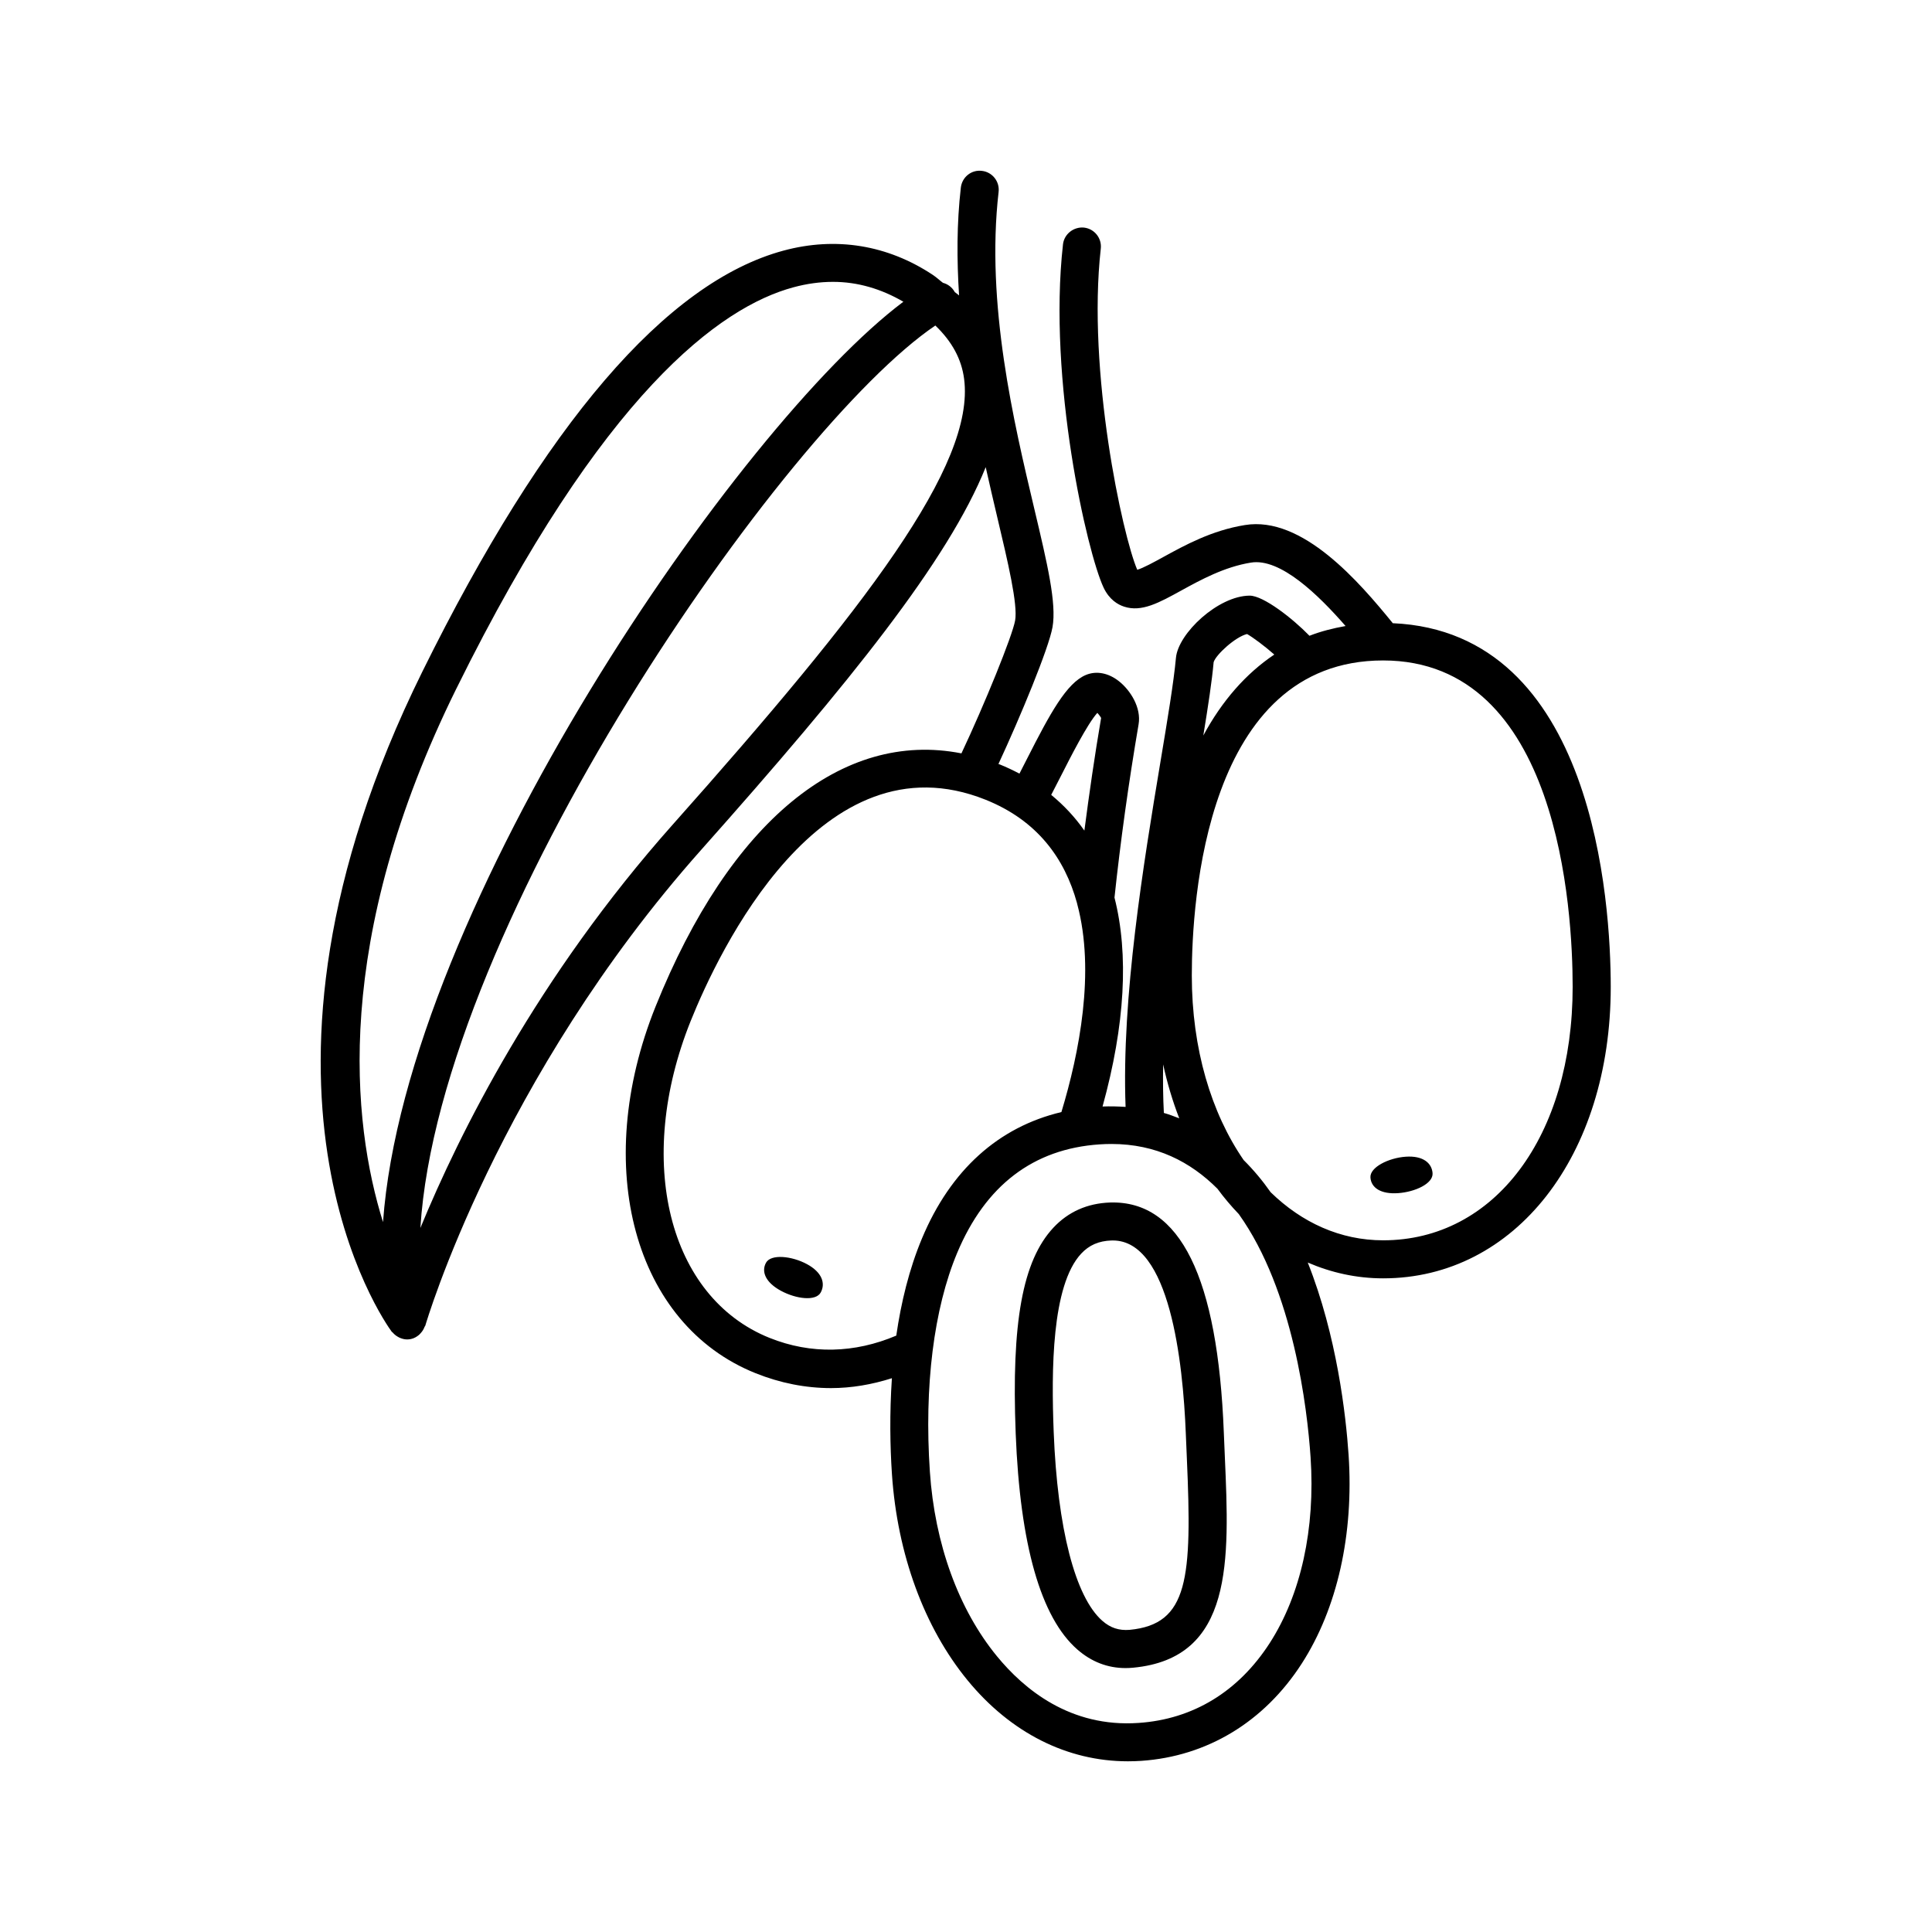 <?xml version="1.0" encoding="UTF-8"?>
<!-- The Best Svg Icon site in the world: iconSvg.co, Visit us! https://iconsvg.co -->
<svg fill="#000000" width="800px" height="800px" version="1.1" viewBox="144 144 512 512" xmlns="http://www.w3.org/2000/svg">
 <path d="m513.11 309.16c-8.816-10.828-23.938-28.539-39.219-26.012-8.754 1.41-15.906 5.34-21.648 8.492-2.281 1.254-5.285 2.902-6.859 3.359-3.918-9.086-13.324-52.582-9.664-85.117 0.309-2.766-1.684-5.254-4.449-5.57-2.699-0.262-5.254 1.676-5.57 4.449-4.055 36.078 6.406 81.711 10.762 90.961 1.512 3.199 3.785 4.508 5.426 5.039 4.656 1.543 9.305-1.047 15.199-4.289 5.066-2.781 11.371-6.242 18.406-7.375 7.801-1.297 17.898 8.555 25.094 16.805-3.32 0.59-6.539 1.398-9.566 2.586-4.488-4.629-12.215-10.637-15.84-10.637h-0.012c-8.363 0.043-18.941 10.004-19.531 16.473-0.594 6.484-2.238 16.367-4.148 27.812-4.434 26.609-10.309 62.316-9.199 91.203-1.977-0.125-3.992-0.191-6.106-0.102 5.977-21.602 6.988-40.352 3.164-55.371 1.578-14.844 3.719-30.277 6.387-45.906 0.754-4.402-2.144-8.992-5.16-11.395-2.809-2.238-6.012-2.856-8.797-1.699-5.121 2.137-9.484 10.156-15.566 22.141-0.73 1.449-1.402 2.766-2.051 4.012-1.664-0.875-3.383-1.699-5.191-2.426-0.125-0.051-0.25-0.078-0.375-0.125 5.773-12.422 13.324-30.617 14.328-36.262 1.121-6.309-1.371-16.828-4.828-31.387-5.434-22.898-12.875-54.258-9.457-83.961 0.32-2.766-1.664-5.266-4.43-5.578-2.789-0.348-5.258 1.664-5.578 4.43-1.098 9.543-1.074 19.141-0.469 28.578-0.344-0.316-0.809-0.602-1.168-0.91-0.012-0.023-0.012-0.047-0.023-0.07-0.699-1.219-1.824-2.027-3.082-2.359-0.926-0.691-1.676-1.434-2.688-2.102-11.996-7.945-25.656-10.18-39.559-6.434-31.078 8.379-63.281 45.914-95.711 111.57-54.32 109.99-10.039 172.33-8.125 174.93 0.07 0.098 0.188 0.133 0.266 0.223 0.367 0.43 0.785 0.785 1.27 1.07 0.168 0.098 0.32 0.199 0.496 0.277 0.633 0.281 1.305 0.48 2.023 0.48h0.004c0.297 0 0.59-0.023 0.891-0.078 0.012-0.004 0.023-0.016 0.035-0.016 0.039-0.008 0.078-0.004 0.117-0.012 0.824-0.176 1.516-0.586 2.121-1.09 0.16-0.129 0.27-0.277 0.414-0.426 0.477-0.5 0.836-1.07 1.074-1.723 0.043-0.117 0.156-0.188 0.191-0.305 0.188-0.648 19.223-65.516 73.133-126.12 39.551-44.465 65.484-76.758 75.379-101.39 1.043 4.656 2.094 9.176 3.082 13.344 2.812 11.852 5.465 23.047 4.715 27.297-0.73 4.094-8.117 22.254-14.227 35.207-31.598-6.215-61.344 18.012-81.074 67.129-17.047 42.461-5.656 84.211 26.488 97.121 6.578 2.641 13.309 3.961 20.043 3.961 5.398-0.004 10.793-0.93 16.113-2.621-0.629 9.27-0.484 18.074 0.012 25.434 1.434 21.215 8.547 40.609 20.031 54.613 11.434 13.938 26.41 21.477 42.504 21.477 1.168 0 2.336-0.039 3.512-0.117 17.48-1.18 32.586-10.328 42.535-25.75 9.441-14.629 13.855-34.297 12.43-55.383-0.699-10.387-3.086-31.488-10.816-50.926 6.215 2.68 12.906 4.188 19.984 4.188 34.945 0 60.309-32.488 60.309-77.246-0.008-22.297-4.332-94.043-57.75-96.371zm-248.14 17.277c38.727-78.402 69.938-101.08 89.297-106.3 3.562-0.965 7.059-1.441 10.488-1.441 6.504 0 12.73 1.828 18.648 5.266-43.613 32.688-131.9 160.68-137.9 243.91-8.227-26.367-13.523-74.645 19.465-141.44zm57.332 36.059c-36.027 40.508-56.629 81.996-66.898 106.93 5.031-80.758 96.281-211.98 136.47-239.16 4.41 4.25 6.934 8.848 7.625 14.156 2.965 22.828-26.059 60.586-77.199 118.08zm152.18-50.473c1.574 0.895 4.625 3.156 7.219 5.441-7.516 5.043-13.84 12.242-18.809 21.453 1.281-7.84 2.305-14.578 2.734-19.438 0.617-2.008 5.789-6.723 8.855-7.457zm-22.234 114.06c1.086 5.012 2.523 9.781 4.266 14.285-1.34-0.508-2.66-1.035-4.078-1.426-0.215-4.133-0.27-8.426-0.188-12.859zm-27.051-76.516c2.348-4.629 6.965-13.742 9.609-16.648 0.473 0.512 0.922 1.152 1 1.352-1.723 10.078-3.152 20.02-4.434 29.848-2.481-3.559-5.43-6.707-8.793-9.469 0.805-1.527 1.684-3.246 2.617-5.082zm-77.25 148.99c-26.824-10.77-35.809-46.887-20.898-84.016 7.305-18.176 34.527-76.082 78.16-58.598 13.746 5.519 20.953 15.594 24.199 27.352 0.027 0.113 0.043 0.23 0.078 0.34 4.793 17.836 0.535 39.43-4.203 55.074-16.648 3.961-29.344 15.32-36.938 33.453-3.441 8.219-5.555 17.051-6.824 25.789-11.027 4.68-22.574 5.019-33.574 0.605zm143.37 31.633c1.285 18.938-2.566 36.43-10.832 49.246-8.305 12.867-20.32 20.184-34.75 21.156-18.121 1.273-30.371-8.945-37.543-17.688-10.164-12.398-16.477-29.766-17.766-48.906-1.531-22.598 1.035-43.172 7.223-57.941 7.504-17.918 20.191-27.602 37.719-28.785 1.082-0.074 2.141-0.109 3.184-0.109 11.82 0 20.938 4.715 28.078 11.859 1.77 2.402 3.664 4.641 5.664 6.723 14.484 20.273 18.148 51.555 19.023 64.445zm19.223-57.496c-11.332 0-21.547-4.691-29.809-12.746-2.148-3.066-4.531-5.914-7.148-8.516-8.582-12.457-13.742-29.508-13.742-48.91 0-19.586 3.656-83.496 50.695-83.496 46.613 0 50.234 66.207 50.234 86.504 0 39.543-20.656 67.164-50.23 67.164zm-42.215 50.934c-1.598-41.066-11.527-61.492-30.121-60.953-6.055 0.207-11.133 2.465-15.086 6.715-8.121 8.746-11.098 25.047-9.949 54.504 1.152 29.504 6.648 48.758 16.328 57.227 3.75 3.281 8.043 4.934 12.789 4.934 0.66 0 1.328-0.035 2.004-0.098 26.648-2.516 25.512-28.414 24.309-55.832zm-24.98 52.301c-2.809 0.211-5.055-0.508-7.207-2.391-7.203-6.297-11.902-24.535-12.898-50.035-0.637-16.25-0.57-38.816 7.266-47.254 2.117-2.277 4.668-3.391 8.043-3.508 0.121 0 0.246-0.004 0.367-0.004 15.07 0 18.586 32.062 19.34 51.285l0.277 6.543c1.395 31.75 0.445 43.883-15.188 45.363zm-81.84-89.414c-1.301 2.398-6.547 1.727-10.555-0.445-4.008-2.168-5.258-5.012-3.961-7.414 1.301-2.398 6.859-1.812 10.867 0.355 4.012 2.172 4.949 5.102 3.648 7.504zm162.14-31.59c0.188 2.723-4.606 4.961-9.152 5.273s-7.125-1.418-7.312-4.141c-0.188-2.723 4.824-5.207 9.371-5.519 4.543-0.312 6.906 1.664 7.094 4.387z"/>
</svg>